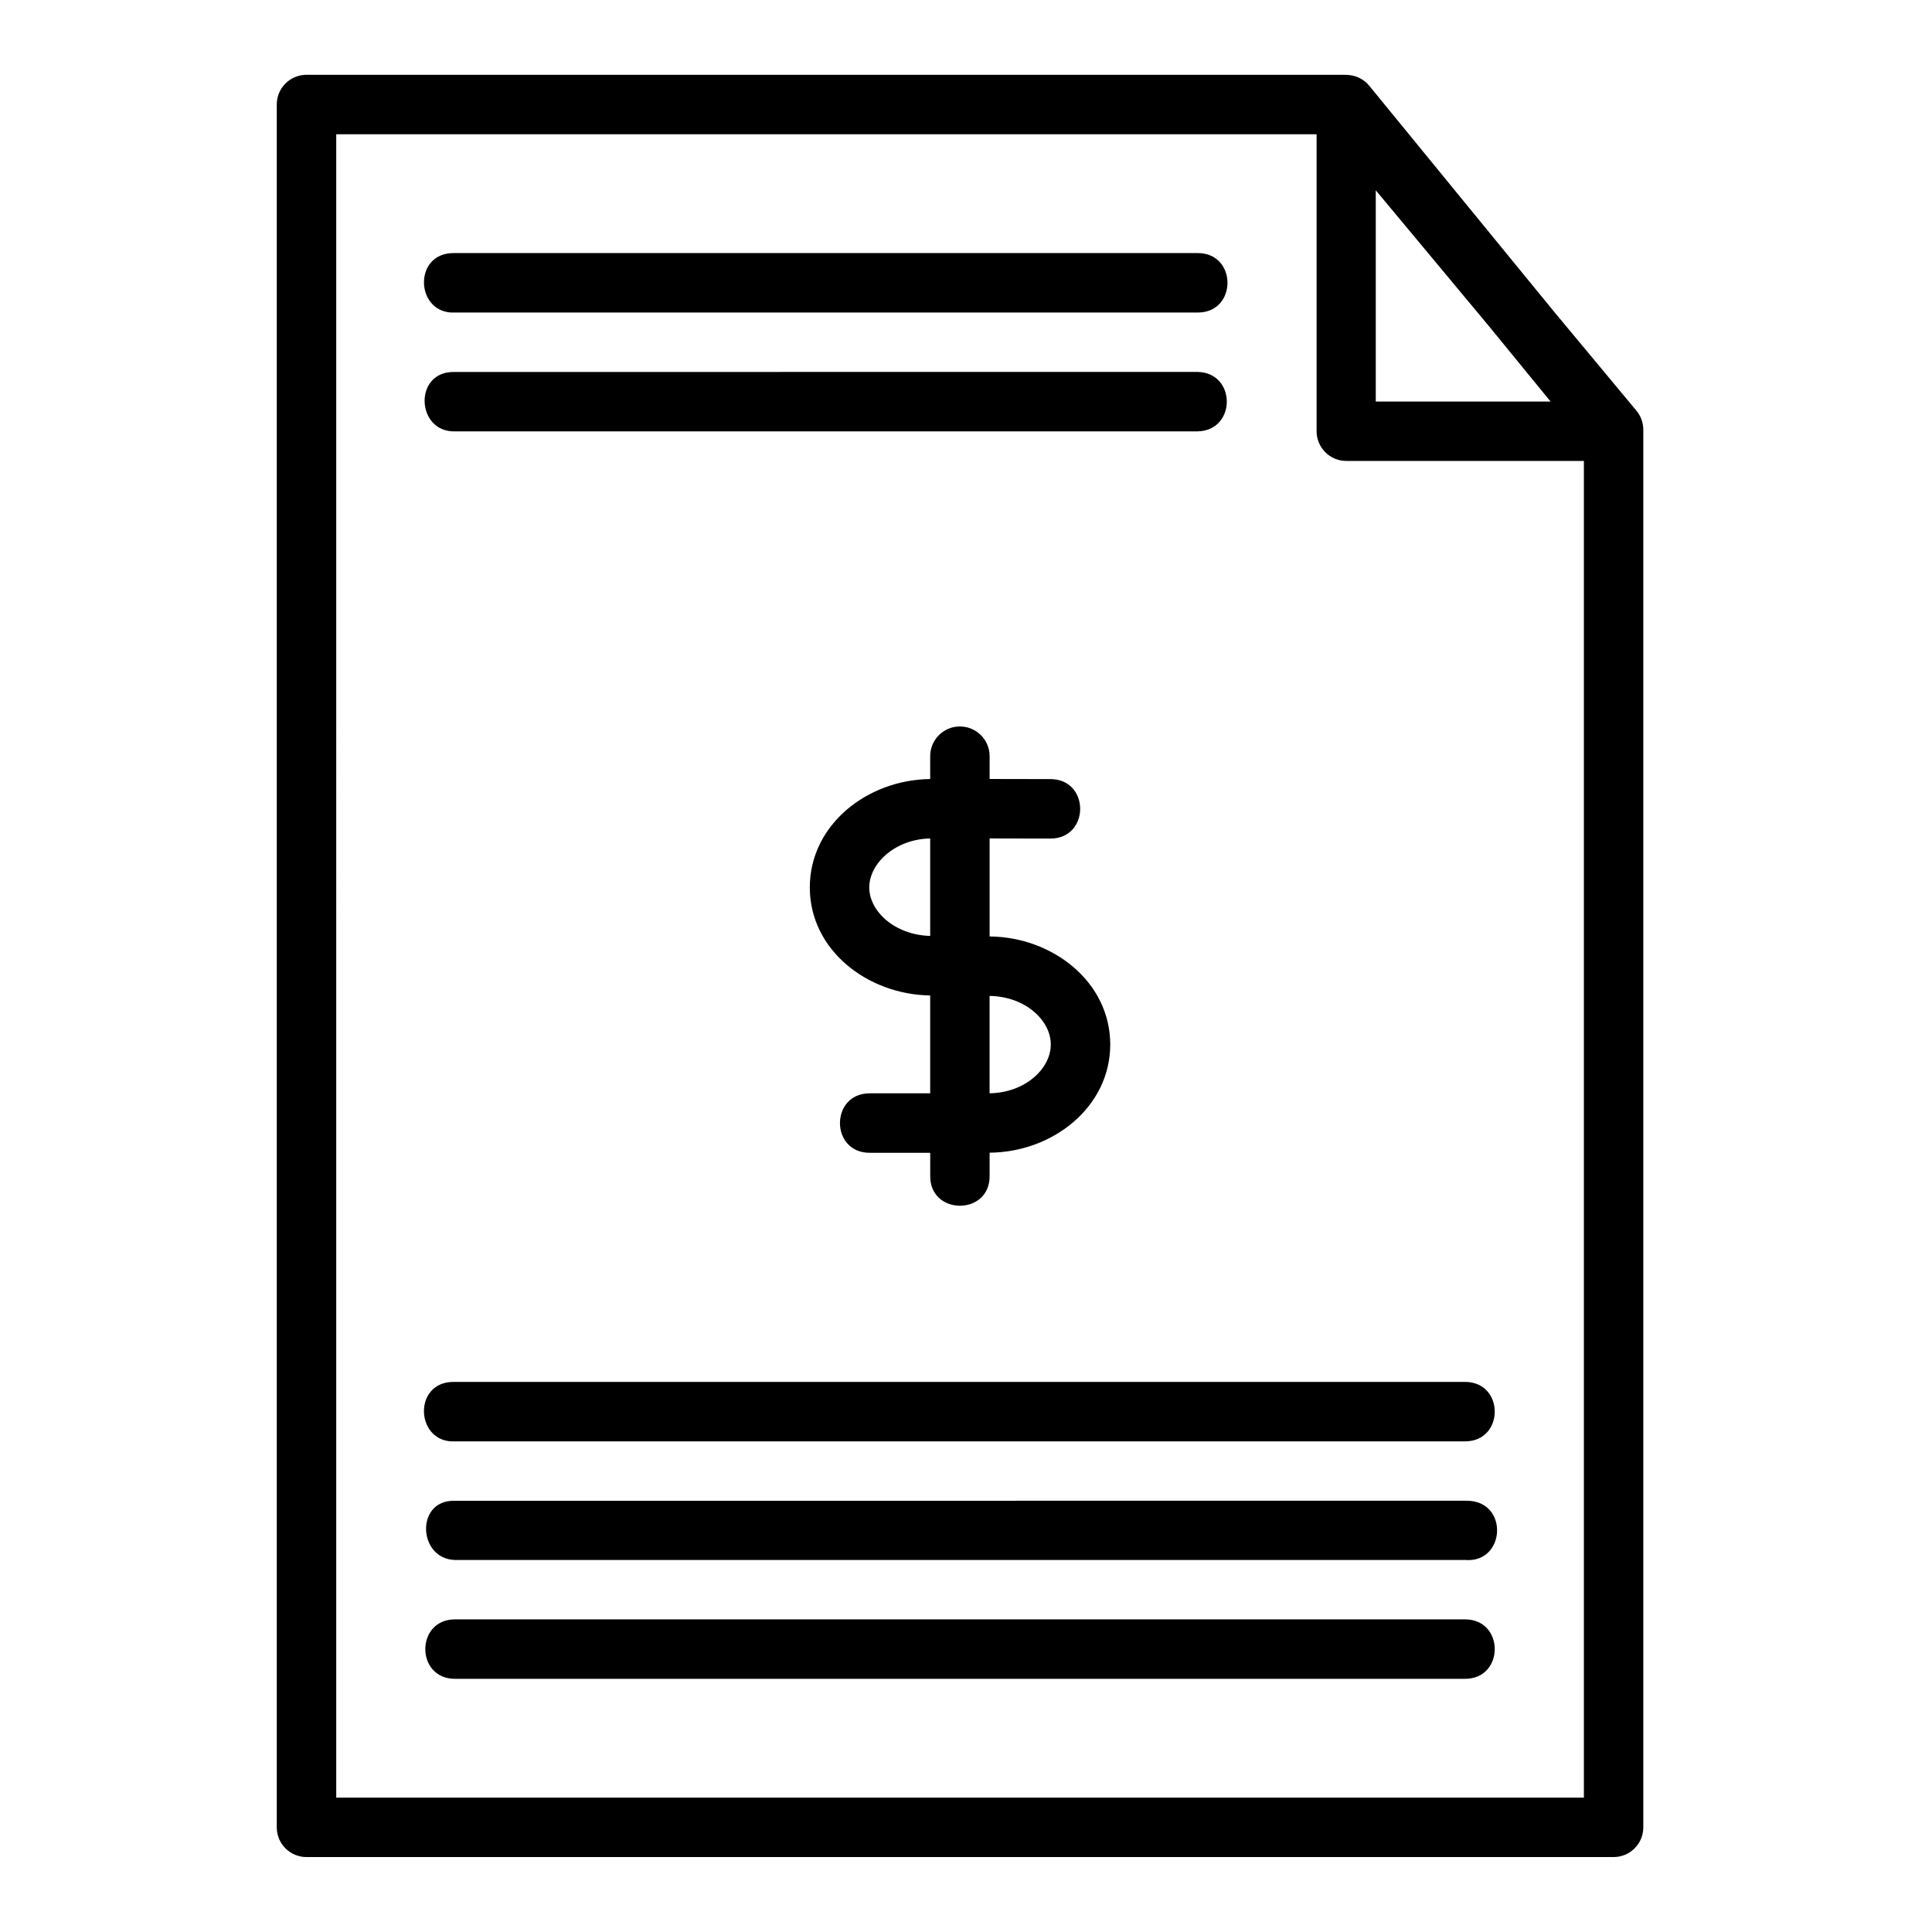 <?xml version="1.0" encoding="UTF-8"?>
<!-- Uploaded to: ICON Repo, www.svgrepo.com, Generator: ICON Repo Mixer Tools -->
<svg fill="#000000" width="800px" height="800px" version="1.1" viewBox="144 144 512 512" xmlns="http://www.w3.org/2000/svg">
 <path d="m225.25 163.82c-4.379-0.016-7.93 3.539-7.902 7.918v456.56c0.016 4.348 3.555 7.859 7.902 7.84h346.34c4.348 0.016 7.887-3.492 7.902-7.84v-370.51c-0.023-1.832-0.68-3.598-1.859-4.996l-21.77-26.168-49-59.902c-1.52-1.871-3.816-2.941-6.574-2.898zm7.856 15.758h259.81v78.734c0.016 4.324 3.519 7.824 7.84 7.84h62.992v354.24h-330.64zm275.49 14.852 30.043 36.07 16.281 19.91h-46.324zm-244 32.395h196.82c10.508 0 10.508-15.758 0-15.758h-197.22c-10.926 0-10.098 16.305 0.406 15.758zm0 31.488h196.82c10.266-0.238 10.266-15.516 0-15.746l-197.22 0.004c-10.691 0-9.871 16.051 0.406 15.746zm133.71 78.211c-4.356 0.031-7.848 3.609-7.797 7.965v5.965c-16.746 0.18-31.902 12.184-31.902 28.723 0 16.555 15.238 28.395 31.902 28.629v25.938h-16.027c-10.508 0-10.508 15.758 0 15.758h16.035v5.981c-0.242 10.734 15.984 10.734 15.742 0v-6.012c16.762-0.117 31.965-12.121 31.965-28.676 0-16.531-15.184-28.469-31.965-28.629v-25.969l16.113 0.031c10.508 0 10.508-15.758 0-15.758l-16.113-0.031v-5.949c0.055-4.414-3.535-8.008-7.949-7.965zm-7.797 29.676v25.828c-9.34-0.238-16.145-6.481-16.145-12.852 0-6.387 6.875-12.801 16.145-12.977zm15.742 41.727c9.426 0.148 16.219 6.438 16.219 12.871 0 6.445-6.84 12.805-16.219 12.93zm-141.66 118.05h267.65c10.508 0 10.508-15.758 0-15.758h-268.05c-10.926 0-10.098 16.301 0.406 15.758zm-0.406 15.746c-10.16 0-9.348 15.477 0.406 15.684h267.65c10.793 0.945 11.711-15.699 0.438-15.699zm0.406 31.426c-10.508 0-10.508 15.758 0 15.758h267.65c10.508 0 10.508-15.758 0-15.758z"/>
</svg>